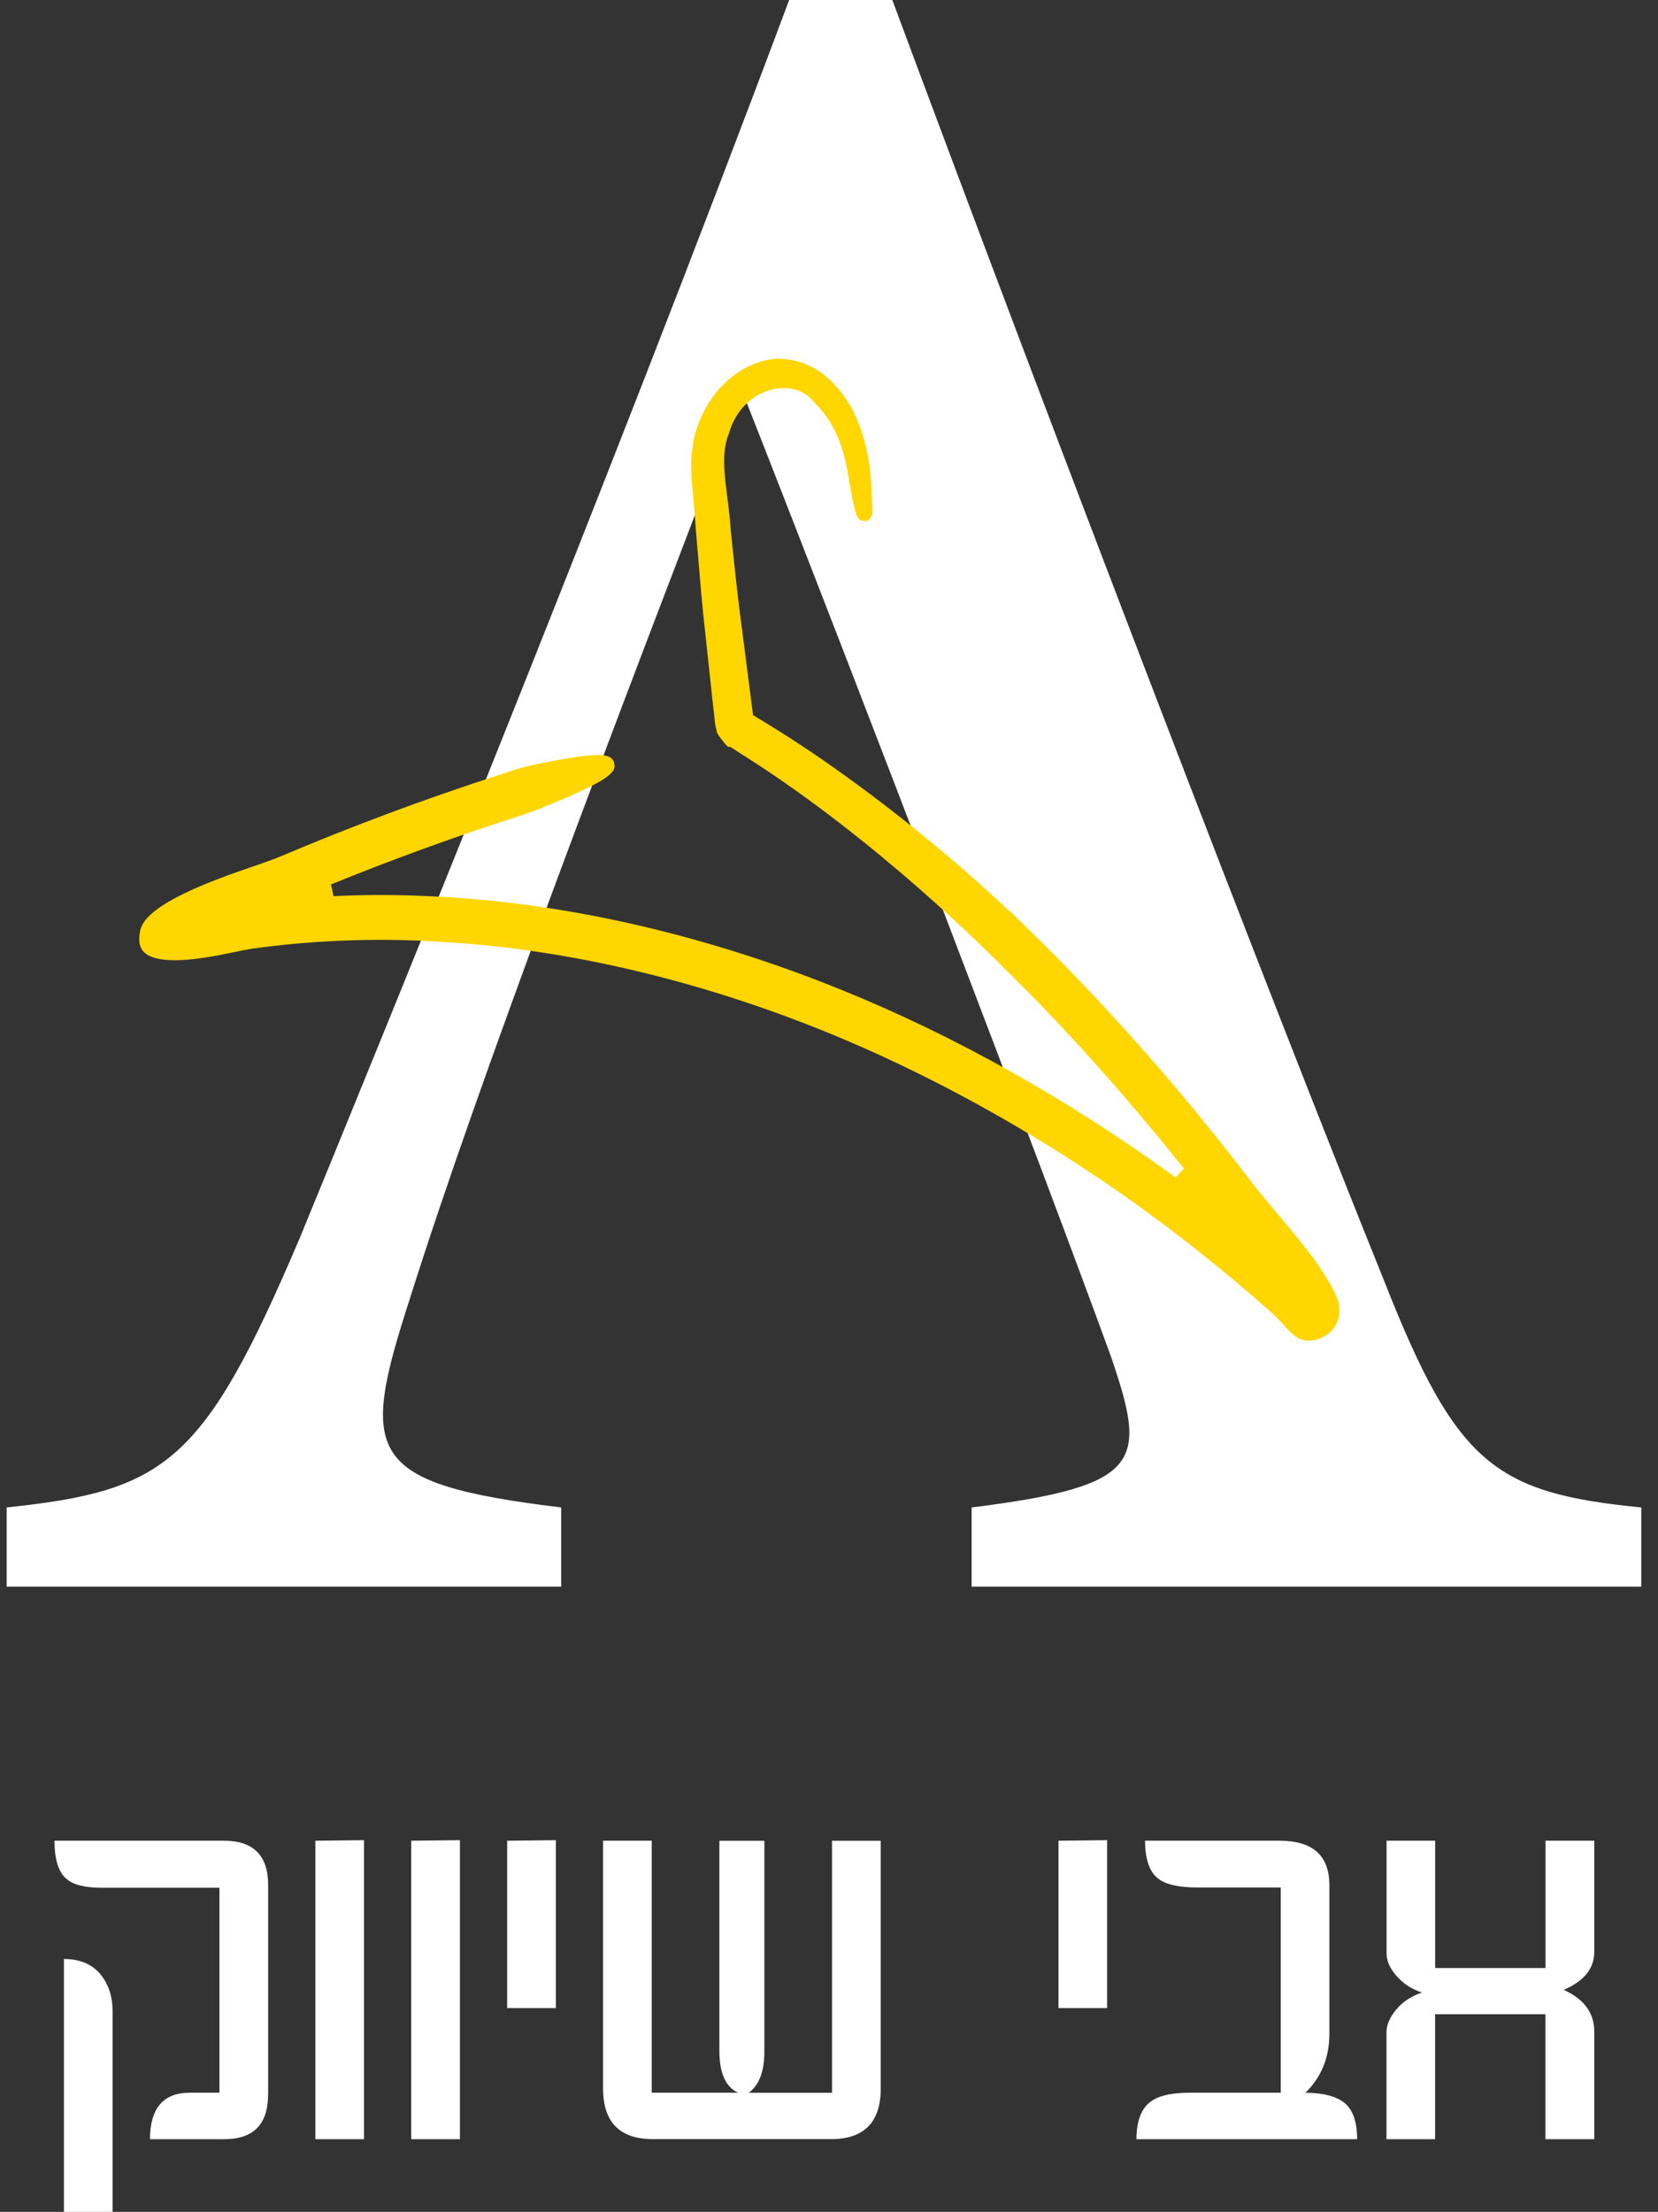 <svg xmlns="http://www.w3.org/2000/svg" xmlns:xlink="http://www.w3.org/1999/xlink" id="Layer_1" x="0px" y="0px" viewBox="0 0 186.48 248.75" style="enable-background:new 0 0 186.48 248.75;" xml:space="preserve"><rect x="0" y="0" width="186.48" height="248.75" fill="#333333" stroke="none"/><style type="text/css">	.st0{clip-path:url(#SVGID_00000082328458458787429210000013018839972729345192_);fill:#FFFFFF;}	.st1{fill:#FFFFFF;}	.st2{clip-path:url(#SVGID_00000016781085785795033200000016568243584378409867_);fill:#FFFFFF;}	.st3{clip-path:url(#SVGID_00000000209911848261124380000004315376871179622834_);fill:#FFFFFF;}	.st4{clip-path:url(#SVGID_00000000209911848261124380000004315376871179622834_);fill:#FFD600;}</style><g>	<defs>		<rect id="SVGID_1_" x="0.75" y="0" width="183.85" height="248.75"></rect>	</defs>	<clipPath id="SVGID_00000111911673422461501750000017704743002282588814_">		<use xlink:href="#SVGID_1_" style="overflow:visible;"></use>	</clipPath>	<path style="clip-path:url(#SVGID_00000111911673422461501750000017704743002282588814_);fill:#FFFFFF;" d="M30.15,235.58  c0,3.33-1.65,5-4.96,5h-8.32c0-3.48,1.5-5.23,4.47-5.23h3.34V212.3H11.47c-1.94,0-3.29-0.34-4.04-1.04  c-0.87-0.76-1.3-2.18-1.3-4.25H25.2c3.31,0,4.96,1.67,4.96,5V235.58z M12.66,226.13v22.62H7.19v-28.44c2.05,0,3.55,0.76,4.5,2.26  C12.34,223.59,12.66,224.78,12.66,226.13"></path></g><polygon class="st1" points="40.94,240.58 35.47,240.58 35.47,207.01 40.94,206.95 "></polygon><polygon class="st1" points="51.73,240.58 46.25,240.58 46.25,207.01 51.73,206.95 "></polygon><polygon class="st1" points="62.52,225.83 57.04,225.83 57.04,207.01 62.52,206.95 "></polygon><g>	<defs>		<rect id="SVGID_00000096780437066335835670000005388195134833203895_" x="0.75" y="0" width="183.85" height="248.75"></rect>	</defs>	<clipPath id="SVGID_00000112634350469751949830000002623448840024011190_">		<use xlink:href="#SVGID_00000096780437066335835670000005388195134833203895_" style="overflow:visible;"></use>	</clipPath>	<path style="clip-path:url(#SVGID_00000112634350469751949830000002623448840024011190_);fill:#FFFFFF;" d="M99.06,234.88  c0,3.79-1.87,5.69-5.61,5.69H73.44c-3.74,0-5.61-1.9-5.61-5.69v-27.87h5.47v28.34h9.72c-1.4-0.63-2.11-2.21-2.11-4.74v-23.59h5.06  v23.73c0,2.2-0.59,3.74-1.75,4.61h9.36v-28.34h5.48V234.88z"></path></g><polygon class="st1" points="124.52,225.83 119.05,225.83 119.05,207.01 124.52,206.95 "></polygon><g>	<defs>		<rect id="SVGID_00000049927855793961642430000016575469720538790044_" x="0.75" y="0" width="183.85" height="248.75"></rect>	</defs>	<clipPath id="SVGID_00000127750169666448210830000010863676972115754921_">		<use xlink:href="#SVGID_00000049927855793961642430000016575469720538790044_" style="overflow:visible;"></use>	</clipPath>	<path style="clip-path:url(#SVGID_00000127750169666448210830000010863676972115754921_);fill:#FFFFFF;" d="M152.64,240.58h-24.82  c0-1.94,0.49-3.31,1.46-4.12c0.89-0.74,2.39-1.11,4.5-1.11h10.27v-23.08h-9.36c-2.12,0-3.6-0.34-4.44-1.01  c-0.97-0.76-1.46-2.18-1.46-4.25h15.13c3.73,0,5.6,1.67,5.6,5v16.71c0,2.66-0.9,4.87-2.69,6.63c2.06,0.02,3.53,0.42,4.44,1.19  C152.18,237.31,152.64,238.66,152.64,240.58"></path>	<path style="clip-path:url(#SVGID_00000127750169666448210830000010863676972115754921_);fill:#FFFFFF;" d="M179.3,240.58h-5.48  v-14.06h-12.41v14.06h-5.47v-12c0-0.85,0.37-1.71,1.09-2.57c0.72-0.88,1.69-1.52,2.9-1.93c-1.15-0.37-2.09-0.99-2.85-1.85  c-0.76-0.86-1.13-1.72-1.13-2.57v-12.65h5.47v14.32h12.41v-14.32h5.48v12.52c0,1.85-1.15,3.27-3.43,4.25  c2.29,1.04,3.43,2.6,3.43,4.67V240.58z"></path>	<path style="clip-path:url(#SVGID_00000127750169666448210830000010863676972115754921_);fill:#FFFFFF;" d="M0.75,178.44h62.37  v-8.91c-22.14-2.7-22.68-5.94-17.02-23.49c7.84-24.83,22.68-63.71,36.99-100.97h0.81c12.96,32.94,33.48,86.66,41.04,107.45  c4.05,11.88,3.78,14.58-15.66,17.01v8.91h75.32v-8.91c-16.47-1.62-20.79-4.86-28.88-25.38C142.75,112.03,118.72,49.4,100.36,0  h-11.6C67.98,55.61,41.78,119.59,33.69,139.29c-10.8,25.38-15.11,28.35-32.94,30.24V178.44z"></path>	<path style="clip-path:url(#SVGID_00000127750169666448210830000010863676972115754921_);fill:#FFD600;" d="M147.05,150.77  c0.34,0.02,0.71-0.03,1.12-0.15l0.1-0.03c0.99-0.33,1.74-0.99,2.11-1.87c0.4-0.94,0.37-2.03-0.12-3.06c-1.4-3-3.96-6.05-6.45-9  c-1.1-1.31-2.15-2.55-3.07-3.76c-8.29-10.84-17.08-20.73-26.11-29.4l-0.14-0.14l-0.19-0.18c-0.19-0.18-0.33-0.33-0.38-0.37  l-0.15-0.17l-0.01-0.01l-0.04-0.02l-0.03-0.02l-0.04-0.02l-0.03-0.03c-0.11-0.1-0.27-0.24-0.45-0.41l-0.12-0.11  c-2.2-2.05-8.91-8.28-18.4-15.07c-2.97-2.14-6.15-4.23-9.45-6.22L85,80.6l-0.15-0.09l-0.16-0.09l-0.02-0.18l-0.02-0.17l-0.37-2.88  l-0.76-5.94c-0.48-3.45-0.83-6.85-1.18-10.14l-0.17-1.72c-0.07-1.11-0.22-2.29-0.35-3.32l-0.01-0.09  c-0.34-2.63-0.67-5.12,0.15-7.17l0.03-0.08c1.06-3.67,4.09-5.21,6.45-5.08c1.22,0.06,2.28,0.57,2.97,1.41l0.06,0.08  c2.54,2.43,3.37,5.31,3.84,7.78c0.88,5.19,1.03,5.61,1.86,5.66l0.22,0.01l0.14,0.01l0.11-0.1l0.18-0.16  c0.32-0.32,0.32-0.72,0.31-1.14v-0.06v-0.03l-0.01-0.03l-0.01-0.06c-0.04-0.19-0.06-0.51-0.08-1.28c-0.05-1.98-0.12-5.29-1.98-9.36  c-1.37-2.61-3.89-5.79-8.09-6.02c-0.17-0.01-0.34-0.02-0.53-0.02c-4.07,0.22-7.86,3.63-9.19,8.28c-0.17,0.46-0.31,1.28-0.46,2.58  c-0.12,1.46,0.02,3.04,0.2,4.89c0.09,0.96,0.2,2.11,0.27,3.33c0.08,0.91,0.16,1.86,0.24,2.86l0.02,0.21  c0.22,2.62,0.45,5.57,0.81,8.68l0.72,6.7l0.38,3.46c0.07,0.44,0.1,0.55,0.13,0.65l0.02,0.09l0.02,0.06l0.01,0.03l0.01,0.06  c0.02,0.24,0.15,0.43,0.56,0.95c0.52,0.68,0.63,0.79,0.85,0.85L82.09,84L82.15,84l0.07,0.04l0.05,0.04l0.2,0.13l1.47,0.94  c14.9,9.48,27.54,22.26,28.94,23.68c0.06,0.07,0.2,0.21,0.41,0.41c6.26,6.11,13.06,13.69,19.67,21.93l0.2,0.25l-0.22,0.23  l-0.5,0.54l-0.22,0.24l-0.27-0.2c-11.77-8.57-24.6-15.75-37.07-20.81c-14.97-6.11-30.59-9.76-45.18-10.56  c-0.34-0.02-0.68-0.04-1.02-0.05c-3.57-0.19-7.23-0.21-10.86-0.04l-0.31,0.01l-0.06-0.3l-0.16-0.71l-0.06-0.31l0.29-0.11  c9.93-4.03,17.47-6.47,20.3-7.39c1.11-0.37,1.51-0.5,1.71-0.58l0.02-0.01l0.03-0.01c0.55-0.18,0.83-0.27,1.65-0.63  c7.55-3.05,8.03-3.93,7.87-4.83c-0.1-0.61-0.6-0.94-1.5-0.99c-1.2-0.06-3.65,0.29-7.5,1.08c-0.3,0.07-1.55,0.37-2.17,0.56  l-0.05,0.02l-0.05,0.02l-0.03,0.01c-0.14,0.05-0.51,0.18-1.65,0.55c-8.28,2.67-16.56,5.76-24.64,9.18  c-0.76,0.32-1.84,0.7-3.09,1.13l-0.08,0.02c-4.16,1.45-11.9,4.13-12.56,7.13c-0.22,1-0.14,1.77,0.26,2.29  c0.48,0.63,1.48,1,2.96,1.07c2.37,0.14,5.41-0.49,7.42-0.91c0.72-0.15,1.32-0.27,1.76-0.34c6.64-0.95,13.61-1.24,20.75-0.85  l0.62,0.05c14.52,0.8,30.11,4.55,45.07,10.84c13.93,5.88,27.72,14.09,39.91,23.75c2.95,2.33,5.77,4.69,8.39,7.03  c0.46,0.41,0.87,0.85,1.27,1.26C145.14,149.89,145.92,150.71,147.05,150.77"></path></g></svg>